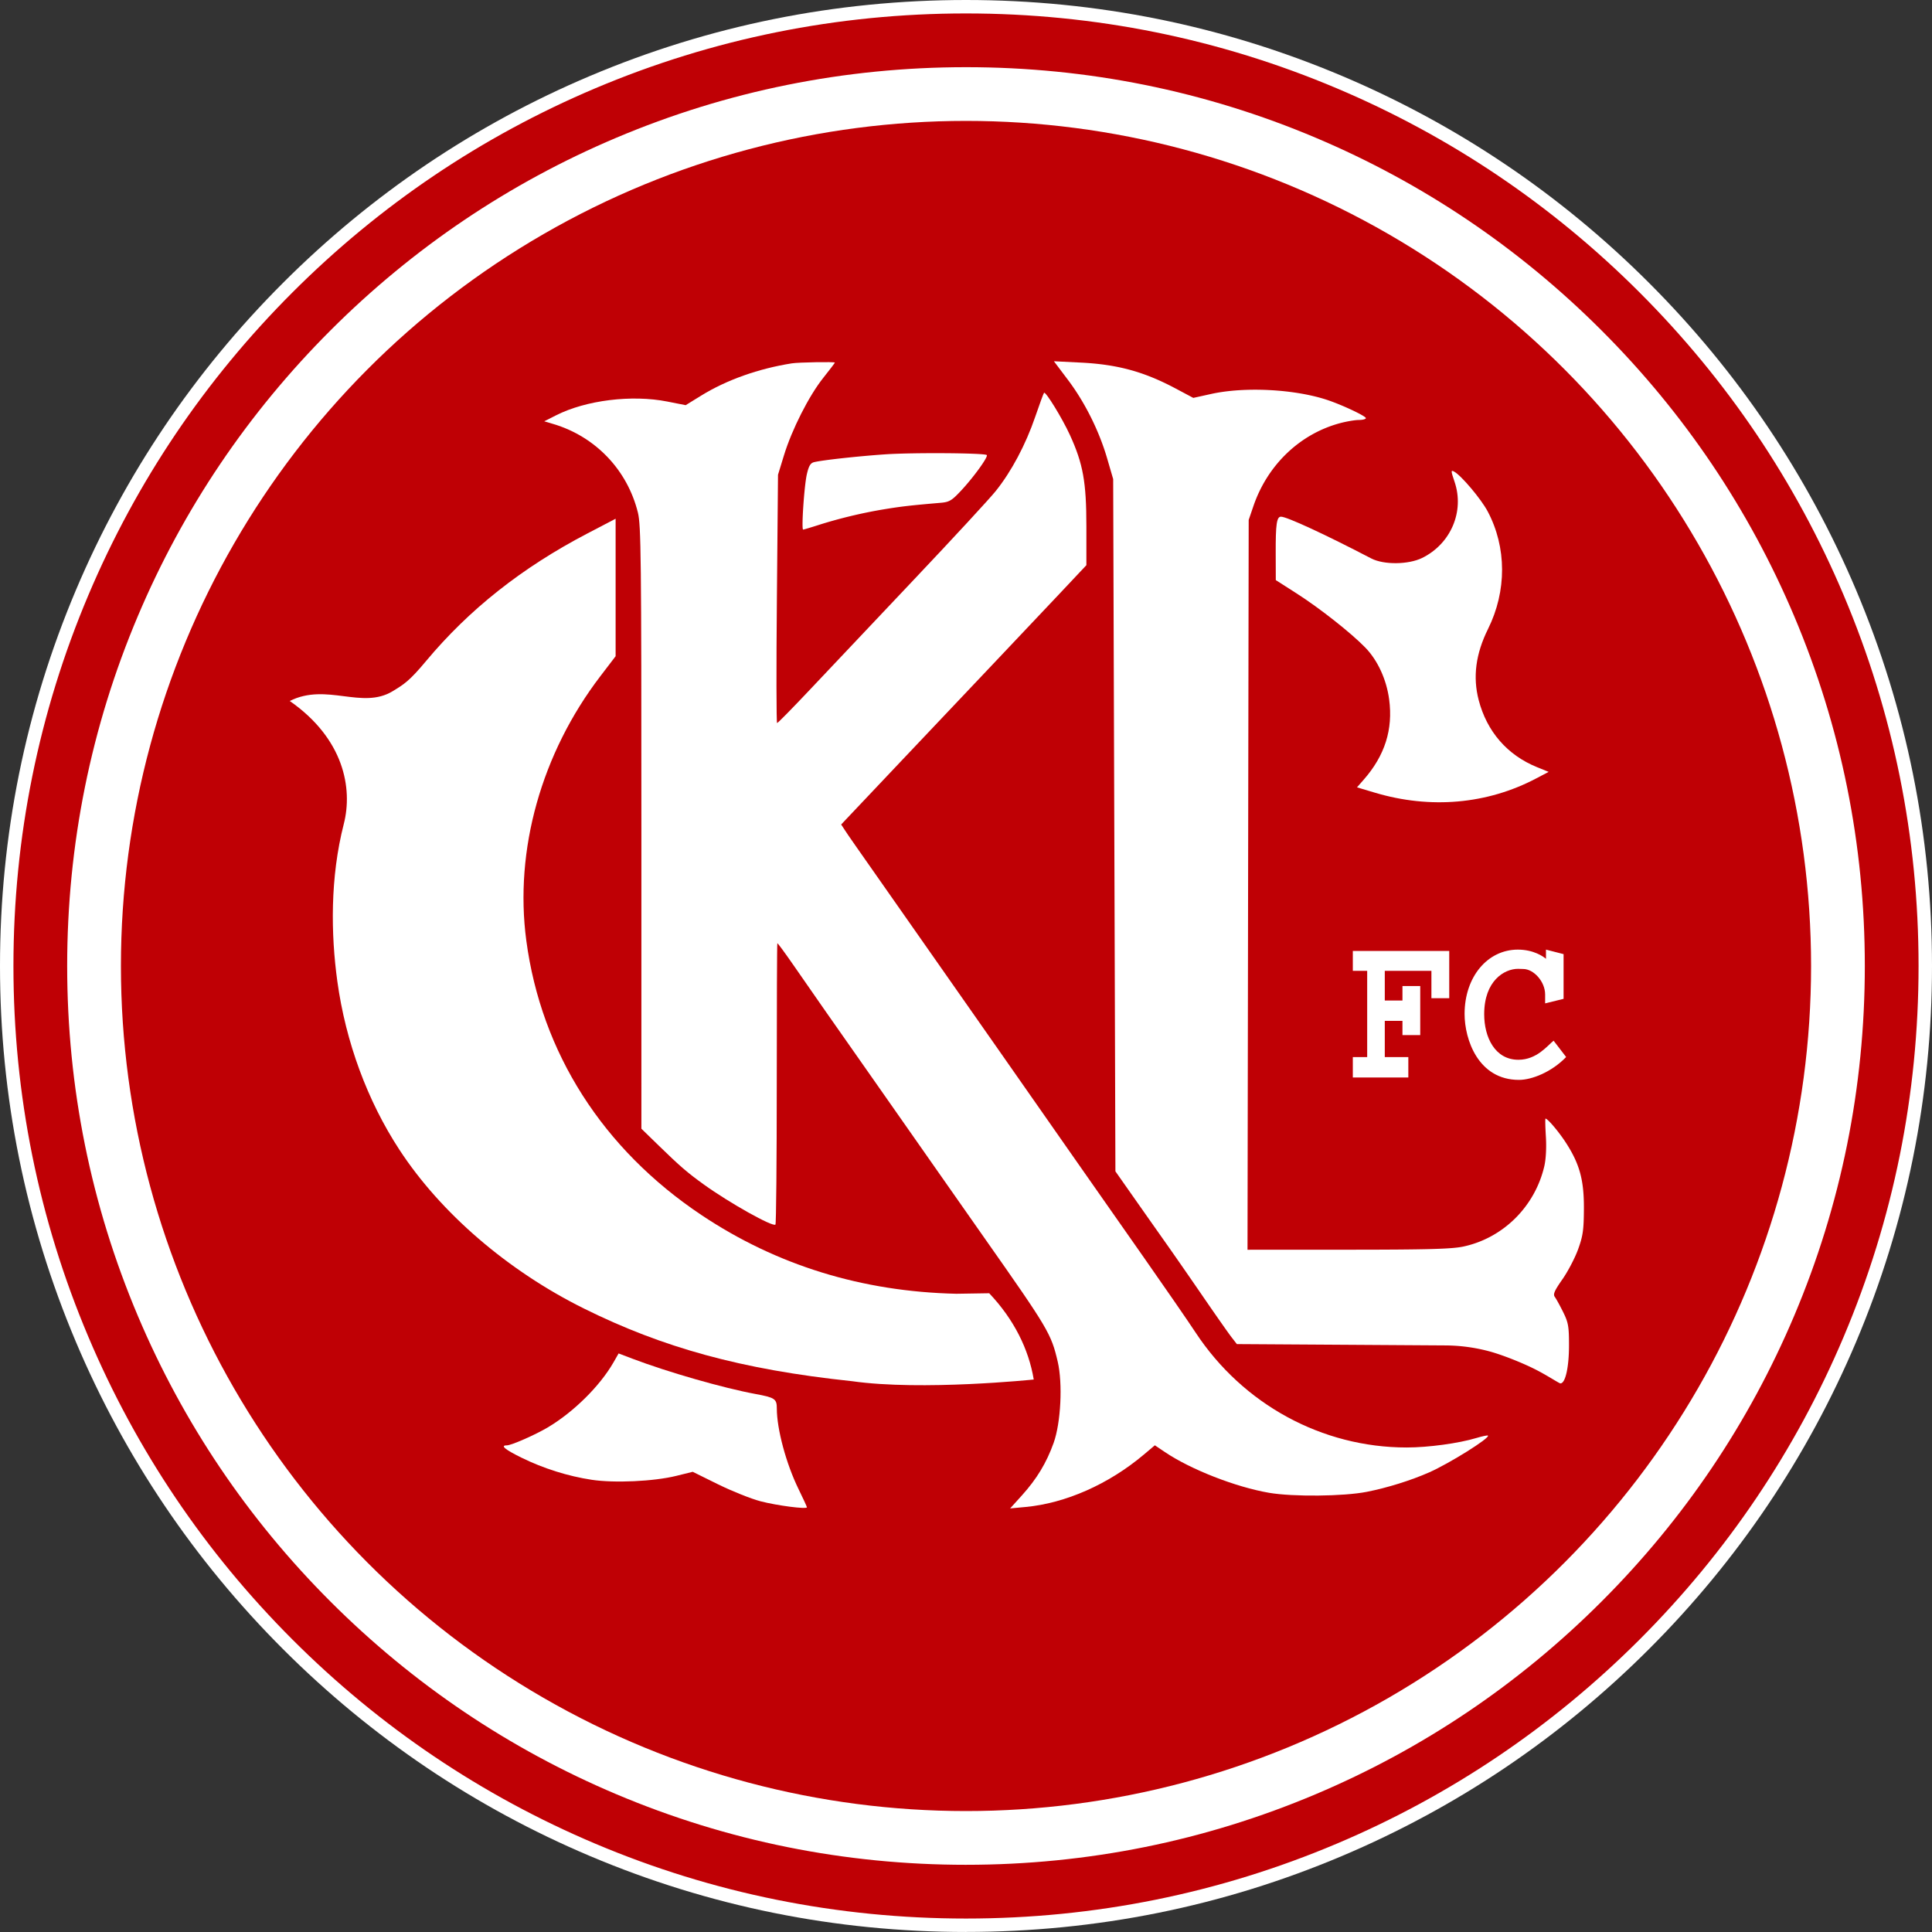 <svg xmlns="http://www.w3.org/2000/svg" id="Calque_2" data-name="Calque 2" viewBox="0 0 898.72 898.71"><rect x="0" y="0" width="898.72" height="898.71" fill="#333333" stroke="none"/><defs><style>.cls-1{fill-rule:evenodd}.cls-1,.cls-2{fill:#fff}.cls-3{fill:#bf0005}</style></defs><g id="svgContainer"><path d="M449.36 898.71c-60.64 0-119.5-11.89-174.92-35.33-53.53-22.64-101.58-55.04-142.82-96.28-41.25-41.25-73.64-89.3-96.28-142.81C11.89 568.84 0 509.98 0 449.35s11.89-119.48 35.34-174.92c22.64-53.52 55.03-101.57 96.28-142.81 41.25-41.25 89.3-73.64 142.82-96.28C329.86 11.89 388.72 0 449.36 0s119.5 11.89 174.93 35.33c53.52 22.64 101.57 55.03 142.82 96.28 41.26 41.27 73.65 89.32 96.28 142.81 23.45 55.43 35.33 114.28 35.33 174.92s-11.89 119.5-35.33 174.93c-22.63 53.5-55.02 101.55-96.28 142.81-41.25 41.25-89.3 73.64-142.83 96.28-55.43 23.45-114.28 35.33-174.92 35.33Z" class="cls-2"/><path d="M867.47 449.35c0 56.44-11.06 111.2-32.87 162.76-21.06 49.79-51.2 94.5-89.59 132.89s-83.1 68.53-132.89 89.59c-51.57 21.81-106.32 32.87-162.76 32.87s-111.19-11.06-162.75-32.87c-49.79-21.06-94.5-51.2-132.89-89.59s-68.54-83.1-89.6-132.89c-21.81-51.56-32.87-106.32-32.87-162.76S42.31 338.16 64.12 286.6c21.06-49.79 51.21-94.5 89.6-132.89s83.1-68.54 132.89-89.6c51.56-21.81 106.32-32.86 162.75-32.86S560.55 42.3 612.12 64.11c49.79 21.06 94.5 51.21 132.89 89.6s68.53 83.1 89.59 132.89c21.81 51.56 32.87 106.32 32.87 162.75" class="cls-2"/><path d="M857.63 276.86c-22.32-52.77-54.27-100.15-94.94-140.83-40.68-40.68-88.06-72.62-140.83-94.94-54.67-23.12-112.7-34.84-172.5-34.84S331.53 17.97 276.87 41.09c-52.77 22.32-100.15 54.26-140.83 94.94S63.42 224.09 41.1 276.86C17.98 331.52 6.25 389.56 6.25 449.35s11.73 117.84 34.85 172.5C63.42 674.62 95.36 722 136.04 762.68c40.67 40.68 88.06 72.62 140.83 94.94 54.66 23.12 112.7 34.84 172.49 34.84s117.83-11.72 172.49-34.84c52.78-22.32 100.16-54.26 140.84-94.94 40.67-40.68 72.62-88.06 94.94-140.83 23.12-54.67 34.84-112.7 34.84-172.5s-11.72-117.83-34.84-172.49m-408.27 590.6c-56.43 0-111.19-11.06-162.75-32.87-49.79-21.06-94.5-51.2-132.89-89.59s-68.54-83.1-89.6-132.89c-21.81-51.56-32.87-106.32-32.87-162.76S42.31 338.16 64.12 286.6c21.06-49.79 51.21-94.5 89.6-132.89s83.1-68.54 132.89-89.6c51.56-21.81 106.32-32.86 162.75-32.86S560.55 42.3 612.12 64.11c49.79 21.06 94.5 51.21 132.89 89.6s68.53 83.1 89.59 132.89c21.81 51.56 32.87 106.32 32.87 162.75s-11.06 111.2-32.87 162.76c-21.06 49.79-51.2 94.5-89.59 132.89s-83.1 68.53-132.89 89.59c-51.57 21.81-106.32 32.87-162.76 32.87" class="cls-3"/><circle cx="449.36" cy="449.35" r="393.11" class="cls-3"/><path d="M375.36 701.15c0 1.01-13.78-.77-21.5-2.77-4.4-1.14-13.31-4.7-19.81-7.9l-11.81-5.83-7.69 1.9c-10.44 2.57-28.75 3.41-39.32 1.81-11.03-1.67-22.47-5.28-32.62-10.27-7.8-3.84-10.05-5.74-6.82-5.74 2.07 0 13.22-4.9 19.07-8.38 12-7.14 24.22-19.24 30.54-30.25l2.36-4.13 6.55 2.49c16.42 6.23 42.14 13.6 57.05 16.36 9.11 1.68 10 2.28 10 6.76 0 9.57 4.34 25.7 10.08 37.44 2.16 4.41 3.92 8.24 3.92 8.51M720.39 359.06l-5.76 3.03c-22.8 12.03-49.24 14.36-75.08 6.64l-8.31-2.48 3.09-3.52c9.88-11.25 13.74-23.41 11.87-37.38-1.23-9.25-5.32-18.15-11.06-24.08-6.57-6.79-21.22-18.34-31.98-25.22l-9.69-6.2-.04-12.5c-.05-13.54.46-17 2.46-17 2.71 0 20.59 8.27 41.97 19.42 5.82 3.03 17.3 2.92 23.7-.23 13.33-6.57 19.75-21.63 15.08-35.38-1.74-5.14-1.77-5.61-.25-4.8 3.33 1.79 12.54 12.7 15.64 18.53 8.87 16.71 8.93 37.03.16 54.7-5.73 11.55-7.14 22.31-4.34 33.08 3.82 14.65 13.31 25.57 27.1 31.18z" class="cls-1"/><path d="M726.79 595.11c-3.74 5.35-4.43 6.96-3.52 8.2.63.85 2.37 4.01 3.87 7.04 2.41 4.88 2.72 6.63 2.72 15.5 0 10-1.64 17.67-3.98 17.67-.64 0-5.98-3.65-12.02-6.68-6.23-3.12-15.34-6.68-21-8.21a80.5 80.5 0 0 0-20.36-2.77l-43.39-.28-53.75-.34-2.48-3.2c-1.36-1.75-7.26-10.16-13.12-18.69-5.85-8.53-13.66-19.78-17.35-25s-10.5-14.9-15.13-21.49l-8.42-11.99-.52-161.01-.52-161.01-2.77-9.5c-3.74-12.87-10.38-26.18-18.25-36.62l-6.54-8.68 12.3.61c17.24.84 29.53 4.19 44.37 12.09l8.16 4.34 8.38-1.85c15.59-3.43 38.67-2.24 53.86 2.78 6.87 2.27 18.03 7.52 18.03 8.48 0 .47-1.46.86-3.25.86-1.79.01-5.71.67-8.71 1.47-18.67 4.97-33.77 19.4-40.32 38.52l-2.22 6.5-.28 169.75-.27 169.75 46.77-.02c36.77-.01 48.23-.32 53.55-1.45 18.57-3.94 33.38-18.62 37.75-37.42.75-3.26 1.04-8.68.72-13.75-.28-4.6-.36-8.36-.17-8.36 1.02 0 6.2 6.13 9.51 11.25 6.39 9.89 8.43 17.39 8.35 30.75-.05 9.82-.45 12.57-2.7 18.8-1.45 4.01-4.74 10.29-7.3 13.96M446.99 228.32c-4.28 4.57-5.42 5.24-9.5 5.58-13.78 1.17-18.44 1.71-26.63 3.07-10.01 1.67-20.76 4.26-30.38 7.34-3.51 1.12-6.61 2.04-6.88 2.04-.87 0 .49-20.26 1.71-25.66.9-3.95 1.69-5.28 3.36-5.7 3.78-.94 20.16-2.75 32.92-3.63 12.81-.89 46.45-.66 47.43.32.78.78-6.13 10.34-12.03 16.64" class="cls-1"/><path d="M664.9 684.88c-8.56 3.78-19.55 7.21-29.12 9.09-10.78 2.12-34.33 2.35-45.42.45-15.53-2.66-36.5-10.86-48.5-18.97l-4.65-3.13-5.17 4.36c-16.34 13.76-36.34 22.6-55.04 24.34l-7.11.66 5.49-6.07c6.93-7.69 11.41-15.1 14.75-24.42 3.36-9.4 4.27-27.64 1.88-37.84-3.04-12.96-4.3-15.1-34.1-57.5-9.27-13.2-18.74-26.7-21.03-30s-14.9-21.3-28.02-40c-24.87-35.43-28.44-40.54-40-57.23-3.85-5.56-7.12-9.99-7.26-9.84-.15.15-.27 29.52-.27 65.27s-.27 65.27-.61 65.6c-1.23 1.23-21.38-10.05-33.36-18.68-7.54-5.42-11.15-8.54-20.75-17.89l-8.25-8.03V385.01c0-126.07-.16-140.69-1.63-146.6-4.91-19.79-19.69-35.28-39.23-41.14l-4.33-1.29 5.51-2.79c13.91-7.04 35.24-9.67 51.73-6.4l8.54 1.69 7.3-4.5c11.74-7.24 26.62-12.52 42.11-14.96 3.12-.5 20-.79 20-.35 0 .18-2.44 3.38-5.42 7.13-6.65 8.34-14.59 24.01-18.27 36.05l-2.76 9-.52 57.75c-.29 31.76-.25 57.75.1 57.75s7.52-7.31 15.94-16.25c8.43-8.94 29.97-31.73 47.87-50.65 17.91-18.92 34.95-37.37 37.87-41 7.29-9.07 13.93-21.55 18.35-34.45 2.04-5.97 3.91-11.05 4.14-11.28.75-.75 8.48 11.86 12.04 19.63 6.12 13.35 7.66 21.91 7.66 42.47v18.09l-12.67 13.47c-6.98 7.41-19.94 21.12-28.81 30.47s-28.84 30.43-44.36 46.85l-28.23 29.84 1.78 2.72c1.95 2.97 1.62 2.49 27.83 39.87 20.97 29.89 64.47 92.04 81.89 117 6.64 9.51 19.88 28.41 29.42 42 9.54 13.6 20.31 29.22 23.94 34.72 22.05 33.46 58.84 53.49 98.21 53.49 10.04 0 24.19-1.93 32.45-4.42 2.73-.82 5.13-1.32 5.35-1.11 1.06 1.07-17.82 12.89-27.26 17.07" class="cls-1"/><path d="M480.86 641.72s-52.01 5.4-84.49.78c-51.81-5.45-88.34-15.75-124.73-33.8-35.42-17.57-66.57-44.37-85.85-73.87-14.89-22.77-24.97-50.1-28.86-78.26-3.04-22.02-3.39-48.36 2.98-73.22 4.28-16.68.03-39.75-25.13-57.27 17.2-8.6 33.6 4.14 47.9-4.56 5.3-3.23 7.78-4.74 15.49-13.99 20.03-24.01 44.61-43.46 74.97-59.32l13.23-6.91v63.96l-7.09 9.28c-27.46 35.92-40.06 80.88-34.46 122.95 6.96 52.23 35.59 97.09 81.55 127.77 34.97 23.33 74.63 35.58 118.5 36.57l15.28-.24c11.58 12.21 18.4 26.1 20.72 40.12Z" class="cls-1"/><path d="M665.86 464.35v-12.73h-21.69v13.79h8.22v-6.72h8.27v22.81h-8.27v-6.62h-8.22v16.86h10.95v9.47H629.3v-9.47h6.68v-40.12h-6.68v-9.25h44.85v21.97h-8.28ZM706.59 502.34c-19.06 0-25.3-18.95-25.3-30.66 0-17.31 10.7-29.94 24.77-29.94 7.39 0 11.93 3.26 13.09 4.28v-4.28l8.19 2.1v20.8l-8.58 2.11v-4.13c0-6.01-5.31-11.87-10.22-11.87l-2.4-.07c-6.32 0-15.73 5.53-15.73 21.11 0 10.7 4.99 21.19 15.92 21.19 8.59 0 13.52-6.63 16.37-8.87l5.83 7.59c-6.77 7.03-16 10.64-21.93 10.64Z" class="cls-2"/></g></svg>